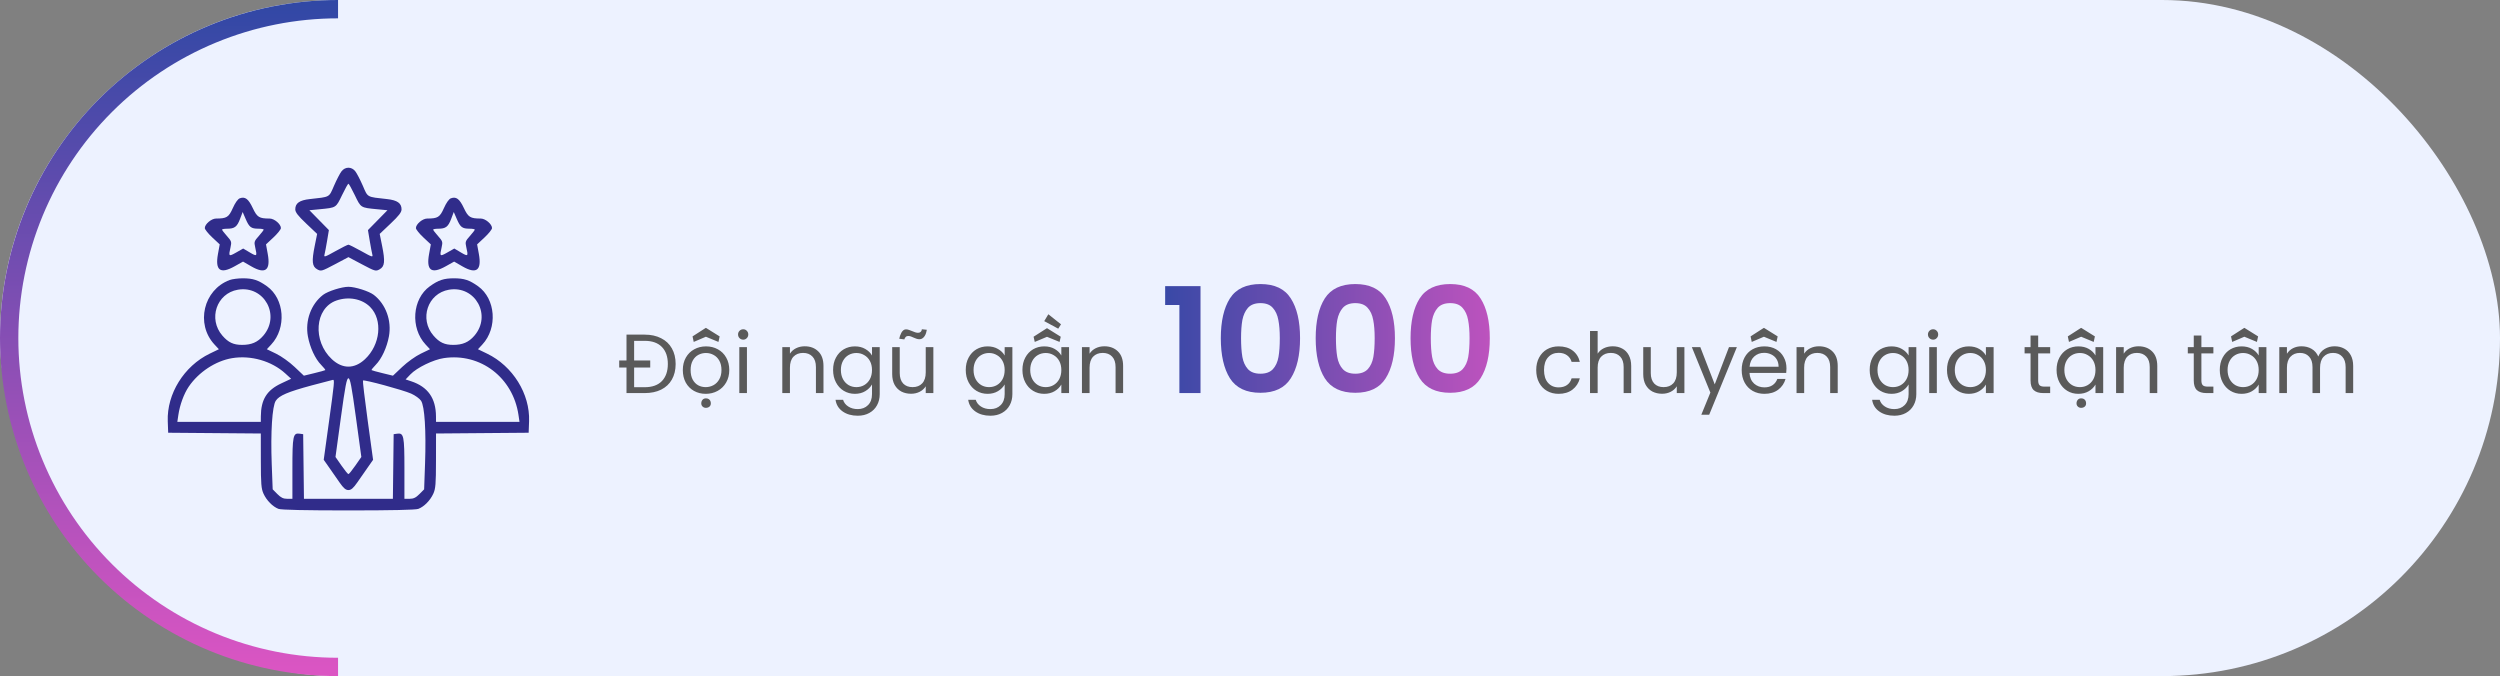 <svg width="477" height="129" viewBox="0 0 477 129" fill="none" xmlns="http://www.w3.org/2000/svg">
<rect x="0" y="0" width="477" height="129" fill="#808080" stroke="none"/>
<rect width="477" height="129" rx="64.5" fill="#EDF2FF"/>
<path d="M64.5 -2.81938e-06C56.03 -2.44914e-06 47.642 1.668 39.817 4.91C31.991 8.151 24.881 12.902 18.892 18.892C12.902 24.881 8.151 31.991 4.91 39.817C1.668 47.642 -3.55988e-06 56.03 -2.81938e-06 64.5C-2.07889e-06 72.97 1.668 81.358 4.91 89.183C8.151 97.009 12.902 104.119 18.892 110.108C24.881 116.098 31.991 120.849 39.817 124.09C47.642 127.332 56.03 129 64.5 129L64.5 125.501C56.489 125.501 48.557 123.923 41.156 120.858C33.755 117.792 27.03 113.299 21.366 107.634C15.701 101.97 11.208 95.245 8.142 87.844C5.077 80.443 3.499 72.511 3.499 64.5C3.499 56.489 5.077 48.557 8.142 41.156C11.208 33.755 15.701 27.03 21.366 21.366C27.03 15.701 33.755 11.208 41.156 8.142C48.557 5.077 56.489 3.499 64.5 3.499L64.5 -2.81938e-06Z" fill="url(#paint0_linear_2922_1616)"/>
<path d="M123.008 63.848C124.213 63.848 125.259 64.077 126.144 64.536C127.04 64.984 127.723 65.629 128.192 66.472C128.672 67.315 128.912 68.307 128.912 69.448C128.912 70.589 128.672 71.581 128.192 72.424C127.723 73.256 127.04 73.896 126.144 74.344C125.259 74.781 124.213 75 123.008 75H119.536V70.12H118.144V68.776H119.536V63.848H123.008ZM123.008 73.88C124.437 73.88 125.531 73.491 126.288 72.712C127.045 71.923 127.424 70.835 127.424 69.448C127.424 68.061 127.045 66.979 126.288 66.2C125.531 65.421 124.437 65.032 123.008 65.032H120.992V68.776H124.064V70.12H120.992V73.88H123.008ZM134.65 75.144C133.828 75.144 133.082 74.957 132.41 74.584C131.748 74.211 131.226 73.683 130.842 73C130.468 72.307 130.282 71.507 130.282 70.6C130.282 69.704 130.474 68.915 130.858 68.232C131.252 67.539 131.786 67.011 132.458 66.648C133.13 66.275 133.882 66.088 134.714 66.088C135.546 66.088 136.298 66.275 136.97 66.648C137.642 67.011 138.17 67.533 138.554 68.216C138.948 68.899 139.146 69.693 139.146 70.6C139.146 71.507 138.943 72.307 138.538 73C138.143 73.683 137.604 74.211 136.922 74.584C136.239 74.957 135.482 75.144 134.65 75.144ZM134.65 73.864C135.172 73.864 135.663 73.741 136.122 73.496C136.58 73.251 136.948 72.883 137.226 72.392C137.514 71.901 137.658 71.304 137.658 70.6C137.658 69.896 137.519 69.299 137.242 68.808C136.964 68.317 136.602 67.955 136.154 67.72C135.706 67.475 135.22 67.352 134.698 67.352C134.164 67.352 133.674 67.475 133.226 67.72C132.788 67.955 132.436 68.317 132.17 68.808C131.903 69.299 131.77 69.896 131.77 70.6C131.77 71.315 131.898 71.917 132.154 72.408C132.42 72.899 132.772 73.267 133.21 73.512C133.647 73.747 134.127 73.864 134.65 73.864ZM133.802 76.968C133.802 76.701 133.882 76.472 134.042 76.28C134.202 76.099 134.415 76.008 134.682 76.008C134.97 76.008 135.199 76.093 135.37 76.264C135.54 76.435 135.626 76.669 135.626 76.968C135.626 77.235 135.535 77.443 135.354 77.592C135.172 77.741 134.948 77.816 134.682 77.816C134.436 77.816 134.228 77.736 134.058 77.576C133.887 77.416 133.802 77.213 133.802 76.968ZM132.362 65.24L132.138 64.184L134.65 62.568H134.714L137.306 64.184L137.082 65.24L134.682 64.248L132.362 65.24ZM141.812 64.808C141.535 64.808 141.3 64.712 141.108 64.52C140.916 64.328 140.82 64.093 140.82 63.816C140.82 63.539 140.916 63.304 141.108 63.112C141.3 62.92 141.535 62.824 141.812 62.824C142.079 62.824 142.303 62.92 142.484 63.112C142.676 63.304 142.772 63.539 142.772 63.816C142.772 64.093 142.676 64.328 142.484 64.52C142.303 64.712 142.079 64.808 141.812 64.808ZM142.516 66.232V75H141.06V66.232H142.516ZM153.535 66.072C154.602 66.072 155.466 66.397 156.127 67.048C156.789 67.688 157.119 68.616 157.119 69.832V75H155.679V70.04C155.679 69.165 155.461 68.499 155.023 68.04C154.586 67.571 153.989 67.336 153.231 67.336C152.463 67.336 151.85 67.576 151.391 68.056C150.943 68.536 150.719 69.235 150.719 70.152V75H149.263V66.232H150.719V67.48C151.007 67.032 151.397 66.685 151.887 66.44C152.389 66.195 152.938 66.072 153.535 66.072ZM163.114 66.088C163.871 66.088 164.532 66.253 165.098 66.584C165.674 66.915 166.1 67.331 166.378 67.832V66.232H167.85V75.192C167.85 75.992 167.679 76.701 167.338 77.32C166.996 77.949 166.506 78.44 165.866 78.792C165.236 79.144 164.5 79.32 163.658 79.32C162.506 79.32 161.546 79.048 160.778 78.504C160.01 77.96 159.556 77.219 159.418 76.28H160.858C161.018 76.813 161.348 77.24 161.85 77.56C162.351 77.891 162.954 78.056 163.658 78.056C164.458 78.056 165.108 77.805 165.61 77.304C166.122 76.803 166.378 76.099 166.378 75.192V73.352C166.09 73.864 165.663 74.291 165.098 74.632C164.532 74.973 163.871 75.144 163.114 75.144C162.335 75.144 161.626 74.952 160.986 74.568C160.356 74.184 159.86 73.645 159.498 72.952C159.135 72.259 158.954 71.469 158.954 70.584C158.954 69.688 159.135 68.904 159.498 68.232C159.86 67.549 160.356 67.021 160.986 66.648C161.626 66.275 162.335 66.088 163.114 66.088ZM166.378 70.6C166.378 69.939 166.244 69.363 165.978 68.872C165.711 68.381 165.348 68.008 164.89 67.752C164.442 67.485 163.946 67.352 163.402 67.352C162.858 67.352 162.362 67.48 161.914 67.736C161.466 67.992 161.108 68.365 160.842 68.856C160.575 69.347 160.442 69.923 160.442 70.584C160.442 71.256 160.575 71.843 160.842 72.344C161.108 72.835 161.466 73.213 161.914 73.48C162.362 73.736 162.858 73.864 163.402 73.864C163.946 73.864 164.442 73.736 164.89 73.48C165.348 73.213 165.711 72.835 165.978 72.344C166.244 71.843 166.378 71.261 166.378 70.6ZM178.086 66.232V75H176.63V73.704C176.353 74.152 175.963 74.504 175.462 74.76C174.971 75.005 174.427 75.128 173.83 75.128C173.147 75.128 172.534 74.989 171.99 74.712C171.446 74.424 171.014 73.997 170.694 73.432C170.385 72.867 170.23 72.179 170.23 71.368V66.232H171.67V71.176C171.67 72.04 171.889 72.707 172.326 73.176C172.763 73.635 173.361 73.864 174.118 73.864C174.897 73.864 175.51 73.624 175.958 73.144C176.406 72.664 176.63 71.965 176.63 71.048V66.232H178.086ZM171.574 64.632C171.606 64.472 171.654 64.291 171.718 64.088C171.793 63.875 171.878 63.677 171.974 63.496C172.081 63.304 172.203 63.149 172.342 63.032C172.491 62.904 172.662 62.84 172.854 62.84C173.057 62.84 173.254 62.877 173.446 62.952C173.649 63.016 173.846 63.091 174.038 63.176C174.23 63.251 174.422 63.325 174.614 63.4C174.806 63.464 174.987 63.496 175.158 63.496C175.371 63.496 175.542 63.437 175.67 63.32C175.798 63.203 175.873 63.037 175.894 62.824L176.838 62.92C176.806 63.112 176.758 63.315 176.694 63.528C176.63 63.741 176.539 63.939 176.422 64.12C176.315 64.291 176.177 64.435 176.006 64.552C175.846 64.669 175.654 64.728 175.43 64.728C175.238 64.728 175.051 64.696 174.87 64.632C174.699 64.568 174.523 64.499 174.342 64.424C174.171 64.339 173.995 64.264 173.814 64.2C173.643 64.136 173.462 64.104 173.27 64.104C173.078 64.104 172.918 64.173 172.79 64.312C172.673 64.44 172.593 64.589 172.55 64.76L171.574 64.632ZM188.426 66.088C189.183 66.088 189.845 66.253 190.41 66.584C190.986 66.915 191.413 67.331 191.69 67.832V66.232H193.162V75.192C193.162 75.992 192.991 76.701 192.65 77.32C192.309 77.949 191.818 78.44 191.178 78.792C190.549 79.144 189.813 79.32 188.97 79.32C187.818 79.32 186.858 79.048 186.09 78.504C185.322 77.96 184.869 77.219 184.73 76.28H186.17C186.33 76.813 186.661 77.24 187.162 77.56C187.663 77.891 188.266 78.056 188.97 78.056C189.77 78.056 190.421 77.805 190.922 77.304C191.434 76.803 191.69 76.099 191.69 75.192V73.352C191.402 73.864 190.975 74.291 190.41 74.632C189.845 74.973 189.183 75.144 188.426 75.144C187.647 75.144 186.938 74.952 186.298 74.568C185.669 74.184 185.173 73.645 184.81 72.952C184.447 72.259 184.266 71.469 184.266 70.584C184.266 69.688 184.447 68.904 184.81 68.232C185.173 67.549 185.669 67.021 186.298 66.648C186.938 66.275 187.647 66.088 188.426 66.088ZM191.69 70.6C191.69 69.939 191.557 69.363 191.29 68.872C191.023 68.381 190.661 68.008 190.202 67.752C189.754 67.485 189.258 67.352 188.714 67.352C188.17 67.352 187.674 67.48 187.226 67.736C186.778 67.992 186.421 68.365 186.154 68.856C185.887 69.347 185.754 69.923 185.754 70.584C185.754 71.256 185.887 71.843 186.154 72.344C186.421 72.835 186.778 73.213 187.226 73.48C187.674 73.736 188.17 73.864 188.714 73.864C189.258 73.864 189.754 73.736 190.202 73.48C190.661 73.213 191.023 72.835 191.29 72.344C191.557 71.843 191.69 71.261 191.69 70.6ZM195.079 70.584C195.079 69.688 195.26 68.904 195.623 68.232C195.985 67.549 196.481 67.021 197.111 66.648C197.751 66.275 198.46 66.088 199.239 66.088C200.007 66.088 200.673 66.253 201.239 66.584C201.804 66.915 202.225 67.331 202.503 67.832V66.232H203.975V75H202.503V73.368C202.215 73.88 201.783 74.307 201.207 74.648C200.641 74.979 199.98 75.144 199.223 75.144C198.444 75.144 197.74 74.952 197.111 74.568C196.481 74.184 195.985 73.645 195.623 72.952C195.26 72.259 195.079 71.469 195.079 70.584ZM202.503 70.6C202.503 69.939 202.369 69.363 202.103 68.872C201.836 68.381 201.473 68.008 201.015 67.752C200.567 67.485 200.071 67.352 199.527 67.352C198.983 67.352 198.487 67.48 198.039 67.736C197.591 67.992 197.233 68.365 196.967 68.856C196.7 69.347 196.567 69.923 196.567 70.584C196.567 71.256 196.7 71.843 196.967 72.344C197.233 72.835 197.591 73.213 198.039 73.48C198.487 73.736 198.983 73.864 199.527 73.864C200.071 73.864 200.567 73.736 201.015 73.48C201.473 73.213 201.836 72.835 202.103 72.344C202.369 71.843 202.503 71.261 202.503 70.6ZM199.239 61.272L200.023 59.96L202.439 61.88L201.911 62.712L199.239 61.272ZM197.431 65.24L197.207 64.248L199.735 62.632H199.799L202.391 64.248L202.167 65.24L199.767 64.264L197.431 65.24ZM210.707 66.072C211.774 66.072 212.638 66.397 213.299 67.048C213.96 67.688 214.291 68.616 214.291 69.832V75H212.851V70.04C212.851 69.165 212.632 68.499 212.195 68.04C211.758 67.571 211.16 67.336 210.403 67.336C209.635 67.336 209.022 67.576 208.563 68.056C208.115 68.536 207.891 69.235 207.891 70.152V75H206.435V66.232H207.891V67.48C208.179 67.032 208.568 66.685 209.059 66.44C209.56 66.195 210.11 66.072 210.707 66.072ZM293.112 70.6C293.112 69.693 293.293 68.904 293.656 68.232C294.018 67.549 294.52 67.021 295.16 66.648C295.81 66.275 296.552 66.088 297.384 66.088C298.461 66.088 299.346 66.349 300.04 66.872C300.744 67.395 301.208 68.12 301.432 69.048H299.864C299.714 68.515 299.421 68.093 298.984 67.784C298.557 67.475 298.024 67.32 297.384 67.32C296.552 67.32 295.88 67.608 295.368 68.184C294.856 68.749 294.6 69.555 294.6 70.6C294.6 71.656 294.856 72.472 295.368 73.048C295.88 73.624 296.552 73.912 297.384 73.912C298.024 73.912 298.557 73.763 298.984 73.464C299.41 73.165 299.704 72.739 299.864 72.184H301.432C301.197 73.08 300.728 73.8 300.024 74.344C299.32 74.877 298.44 75.144 297.384 75.144C296.552 75.144 295.81 74.957 295.16 74.584C294.52 74.211 294.018 73.683 293.656 73C293.293 72.317 293.112 71.517 293.112 70.6ZM307.727 66.072C308.388 66.072 308.985 66.216 309.519 66.504C310.052 66.781 310.468 67.203 310.767 67.768C311.076 68.333 311.231 69.021 311.231 69.832V75H309.791V70.04C309.791 69.165 309.572 68.499 309.135 68.04C308.697 67.571 308.1 67.336 307.343 67.336C306.575 67.336 305.961 67.576 305.503 68.056C305.055 68.536 304.831 69.235 304.831 70.152V75H303.375V63.16H304.831V67.48C305.119 67.032 305.513 66.685 306.015 66.44C306.527 66.195 307.097 66.072 307.727 66.072ZM321.385 66.232V75H319.929V73.704C319.652 74.152 319.262 74.504 318.761 74.76C318.27 75.005 317.726 75.128 317.129 75.128C316.446 75.128 315.833 74.989 315.289 74.712C314.745 74.424 314.313 73.997 313.993 73.432C313.684 72.867 313.529 72.179 313.529 71.368V66.232H314.969V71.176C314.969 72.04 315.188 72.707 315.625 73.176C316.062 73.635 316.66 73.864 317.417 73.864C318.196 73.864 318.809 73.624 319.257 73.144C319.705 72.664 319.929 71.965 319.929 71.048V66.232H321.385ZM331.395 66.232L326.115 79.128H324.611L326.339 74.904L322.803 66.232H324.419L327.171 73.336L329.891 66.232H331.395ZM340.859 70.28C340.859 70.557 340.843 70.851 340.811 71.16H333.803C333.856 72.024 334.15 72.701 334.683 73.192C335.227 73.672 335.883 73.912 336.651 73.912C337.28 73.912 337.803 73.768 338.219 73.48C338.646 73.181 338.944 72.787 339.115 72.296H340.683C340.448 73.139 339.979 73.827 339.275 74.36C338.571 74.883 337.696 75.144 336.651 75.144C335.819 75.144 335.072 74.957 334.411 74.584C333.76 74.211 333.248 73.683 332.875 73C332.502 72.307 332.315 71.507 332.315 70.6C332.315 69.693 332.496 68.899 332.859 68.216C333.222 67.533 333.728 67.011 334.379 66.648C335.04 66.275 335.798 66.088 336.651 66.088C337.483 66.088 338.219 66.269 338.859 66.632C339.499 66.995 339.99 67.496 340.331 68.136C340.683 68.765 340.859 69.48 340.859 70.28ZM339.355 69.976C339.355 69.421 339.232 68.947 338.987 68.552C338.742 68.147 338.406 67.843 337.979 67.64C337.563 67.427 337.099 67.32 336.587 67.32C335.851 67.32 335.222 67.555 334.699 68.024C334.187 68.493 333.894 69.144 333.819 69.976H339.355ZM334.235 65.24L334.011 64.184L336.523 62.568H336.587L339.179 64.184L338.955 65.24L336.555 64.248L334.235 65.24ZM347.053 66.072C348.119 66.072 348.983 66.397 349.645 67.048C350.306 67.688 350.637 68.616 350.637 69.832V75H349.197V70.04C349.197 69.165 348.978 68.499 348.541 68.04C348.103 67.571 347.506 67.336 346.749 67.336C345.981 67.336 345.367 67.576 344.909 68.056C344.461 68.536 344.237 69.235 344.237 70.152V75H342.781V66.232H344.237V67.48C344.525 67.032 344.914 66.685 345.405 66.44C345.906 66.195 346.455 66.072 347.053 66.072ZM360.897 66.088C361.654 66.088 362.315 66.253 362.881 66.584C363.457 66.915 363.883 67.331 364.161 67.832V66.232H365.633V75.192C365.633 75.992 365.462 76.701 365.121 77.32C364.779 77.949 364.289 78.44 363.649 78.792C363.019 79.144 362.283 79.32 361.441 79.32C360.289 79.32 359.329 79.048 358.561 78.504C357.793 77.96 357.339 77.219 357.201 76.28H358.641C358.801 76.813 359.131 77.24 359.633 77.56C360.134 77.891 360.737 78.056 361.441 78.056C362.241 78.056 362.891 77.805 363.393 77.304C363.905 76.803 364.161 76.099 364.161 75.192V73.352C363.873 73.864 363.446 74.291 362.881 74.632C362.315 74.973 361.654 75.144 360.897 75.144C360.118 75.144 359.409 74.952 358.769 74.568C358.139 74.184 357.643 73.645 357.281 72.952C356.918 72.259 356.737 71.469 356.737 70.584C356.737 69.688 356.918 68.904 357.281 68.232C357.643 67.549 358.139 67.021 358.769 66.648C359.409 66.275 360.118 66.088 360.897 66.088ZM364.161 70.6C364.161 69.939 364.027 69.363 363.761 68.872C363.494 68.381 363.131 68.008 362.673 67.752C362.225 67.485 361.729 67.352 361.185 67.352C360.641 67.352 360.145 67.48 359.697 67.736C359.249 67.992 358.891 68.365 358.625 68.856C358.358 69.347 358.225 69.923 358.225 70.584C358.225 71.256 358.358 71.843 358.625 72.344C358.891 72.835 359.249 73.213 359.697 73.48C360.145 73.736 360.641 73.864 361.185 73.864C361.729 73.864 362.225 73.736 362.673 73.48C363.131 73.213 363.494 72.835 363.761 72.344C364.027 71.843 364.161 71.261 364.161 70.6ZM368.845 64.808C368.568 64.808 368.333 64.712 368.141 64.52C367.949 64.328 367.853 64.093 367.853 63.816C367.853 63.539 367.949 63.304 368.141 63.112C368.333 62.92 368.568 62.824 368.845 62.824C369.112 62.824 369.336 62.92 369.517 63.112C369.709 63.304 369.805 63.539 369.805 63.816C369.805 64.093 369.709 64.328 369.517 64.52C369.336 64.712 369.112 64.808 368.845 64.808ZM369.549 66.232V75H368.093V66.232H369.549ZM371.487 70.584C371.487 69.688 371.668 68.904 372.031 68.232C372.393 67.549 372.889 67.021 373.519 66.648C374.159 66.275 374.868 66.088 375.647 66.088C376.415 66.088 377.081 66.253 377.647 66.584C378.212 66.915 378.633 67.331 378.911 67.832V66.232H380.383V75H378.911V73.368C378.623 73.88 378.191 74.307 377.615 74.648C377.049 74.979 376.388 75.144 375.631 75.144C374.852 75.144 374.148 74.952 373.519 74.568C372.889 74.184 372.393 73.645 372.031 72.952C371.668 72.259 371.487 71.469 371.487 70.584ZM378.911 70.6C378.911 69.939 378.777 69.363 378.511 68.872C378.244 68.381 377.881 68.008 377.423 67.752C376.975 67.485 376.479 67.352 375.935 67.352C375.391 67.352 374.895 67.48 374.447 67.736C373.999 67.992 373.641 68.365 373.375 68.856C373.108 69.347 372.975 69.923 372.975 70.584C372.975 71.256 373.108 71.843 373.375 72.344C373.641 72.835 373.999 73.213 374.447 73.48C374.895 73.736 375.391 73.864 375.935 73.864C376.479 73.864 376.975 73.736 377.423 73.48C377.881 73.213 378.244 72.835 378.511 72.344C378.777 71.843 378.911 71.261 378.911 70.6ZM388.885 67.432V72.6C388.885 73.027 388.976 73.331 389.157 73.512C389.338 73.683 389.653 73.768 390.101 73.768H391.173V75H389.861C389.05 75 388.442 74.813 388.037 74.44C387.632 74.067 387.429 73.453 387.429 72.6V67.432H386.293V66.232H387.429V64.024H388.885V66.232H391.173V67.432H388.885ZM392.393 70.584C392.393 69.688 392.574 68.904 392.937 68.232C393.3 67.549 393.796 67.021 394.425 66.648C395.065 66.275 395.774 66.088 396.553 66.088C397.321 66.088 397.988 66.253 398.553 66.584C399.118 66.915 399.54 67.331 399.817 67.832V66.232H401.289V75H399.817V73.368C399.529 73.88 399.097 74.307 398.521 74.648C397.956 74.979 397.294 75.144 396.537 75.144C395.758 75.144 395.054 74.952 394.425 74.568C393.796 74.184 393.3 73.645 392.937 72.952C392.574 72.259 392.393 71.469 392.393 70.584ZM399.817 70.6C399.817 69.939 399.684 69.363 399.417 68.872C399.15 68.381 398.788 68.008 398.329 67.752C397.881 67.485 397.385 67.352 396.841 67.352C396.297 67.352 395.801 67.48 395.353 67.736C394.905 67.992 394.548 68.365 394.281 68.856C394.014 69.347 393.881 69.923 393.881 70.584C393.881 71.256 394.014 71.843 394.281 72.344C394.548 72.835 394.905 73.213 395.353 73.48C395.801 73.736 396.297 73.864 396.841 73.864C397.385 73.864 397.881 73.736 398.329 73.48C398.788 73.213 399.15 72.835 399.417 72.344C399.684 71.843 399.817 71.261 399.817 70.6ZM396.201 76.968C396.201 76.701 396.281 76.472 396.441 76.28C396.601 76.099 396.814 76.008 397.081 76.008C397.369 76.008 397.598 76.093 397.769 76.264C397.94 76.435 398.025 76.669 398.025 76.968C398.025 77.235 397.934 77.443 397.753 77.592C397.572 77.741 397.348 77.816 397.081 77.816C396.836 77.816 396.628 77.736 396.457 77.576C396.286 77.416 396.201 77.213 396.201 76.968ZM394.761 65.24L394.537 64.184L397.049 62.568H397.113L399.705 64.184L399.481 65.24L397.081 64.248L394.761 65.24ZM408.022 66.072C409.088 66.072 409.952 66.397 410.614 67.048C411.275 67.688 411.606 68.616 411.606 69.832V75H410.166V70.04C410.166 69.165 409.947 68.499 409.51 68.04C409.072 67.571 408.475 67.336 407.718 67.336C406.95 67.336 406.336 67.576 405.878 68.056C405.43 68.536 405.206 69.235 405.206 70.152V75H403.75V66.232H405.206V67.48C405.494 67.032 405.883 66.685 406.374 66.44C406.875 66.195 407.424 66.072 408.022 66.072ZM420.026 67.432V72.6C420.026 73.027 420.116 73.331 420.298 73.512C420.479 73.683 420.794 73.768 421.242 73.768H422.314V75H421.002C420.191 75 419.583 74.813 419.178 74.44C418.772 74.067 418.57 73.453 418.57 72.6V67.432H417.434V66.232H418.57V64.024H420.026V66.232H422.314V67.432H420.026ZM423.534 70.584C423.534 69.688 423.715 68.904 424.078 68.232C424.44 67.549 424.936 67.021 425.566 66.648C426.206 66.275 426.915 66.088 427.694 66.088C428.462 66.088 429.128 66.253 429.694 66.584C430.259 66.915 430.68 67.331 430.958 67.832V66.232H432.43V75H430.958V73.368C430.67 73.88 430.238 74.307 429.662 74.648C429.096 74.979 428.435 75.144 427.678 75.144C426.899 75.144 426.195 74.952 425.566 74.568C424.936 74.184 424.44 73.645 424.078 72.952C423.715 72.259 423.534 71.469 423.534 70.584ZM430.958 70.6C430.958 69.939 430.824 69.363 430.558 68.872C430.291 68.381 429.928 68.008 429.47 67.752C429.022 67.485 428.526 67.352 427.982 67.352C427.438 67.352 426.942 67.48 426.494 67.736C426.046 67.992 425.688 68.365 425.422 68.856C425.155 69.347 425.022 69.923 425.022 70.584C425.022 71.256 425.155 71.843 425.422 72.344C425.688 72.835 426.046 73.213 426.494 73.48C426.942 73.736 427.438 73.864 427.982 73.864C428.526 73.864 429.022 73.736 429.47 73.48C429.928 73.213 430.291 72.835 430.558 72.344C430.824 71.843 430.958 71.261 430.958 70.6ZM425.902 65.24L425.678 64.184L428.19 62.568H428.254L430.846 64.184L430.622 65.24L428.222 64.248L425.902 65.24ZM445.434 66.072C446.117 66.072 446.725 66.216 447.258 66.504C447.792 66.781 448.213 67.203 448.522 67.768C448.832 68.333 448.986 69.021 448.986 69.832V75H447.546V70.04C447.546 69.165 447.328 68.499 446.89 68.04C446.464 67.571 445.882 67.336 445.146 67.336C444.389 67.336 443.786 67.581 443.338 68.072C442.89 68.552 442.666 69.251 442.666 70.168V75H441.226V70.04C441.226 69.165 441.008 68.499 440.57 68.04C440.144 67.571 439.562 67.336 438.826 67.336C438.069 67.336 437.466 67.581 437.018 68.072C436.57 68.552 436.346 69.251 436.346 70.168V75H434.89V66.232H436.346V67.496C436.634 67.037 437.018 66.685 437.498 66.44C437.989 66.195 438.528 66.072 439.114 66.072C439.85 66.072 440.501 66.237 441.066 66.568C441.632 66.899 442.053 67.384 442.33 68.024C442.576 67.405 442.981 66.925 443.546 66.584C444.112 66.243 444.741 66.072 445.434 66.072Z" fill="#5A5A5A"/>
<path d="M222.311 58.2V54.588H229.059V75H225.027V58.2H222.311ZM232.931 64.528C232.931 61.299 233.51 58.769 234.667 56.94C235.843 55.111 237.785 54.196 240.491 54.196C243.198 54.196 245.13 55.111 246.287 56.94C247.463 58.769 248.051 61.299 248.051 64.528C248.051 67.776 247.463 70.324 246.287 72.172C245.13 74.02 243.198 74.944 240.491 74.944C237.785 74.944 235.843 74.02 234.667 72.172C233.51 70.324 232.931 67.776 232.931 64.528ZM244.187 64.528C244.187 63.147 244.094 61.989 243.907 61.056C243.739 60.104 243.385 59.329 242.843 58.732C242.321 58.135 241.537 57.836 240.491 57.836C239.446 57.836 238.653 58.135 238.111 58.732C237.589 59.329 237.234 60.104 237.047 61.056C236.879 61.989 236.795 63.147 236.795 64.528C236.795 65.947 236.879 67.141 237.047 68.112C237.215 69.064 237.57 69.839 238.111 70.436C238.653 71.015 239.446 71.304 240.491 71.304C241.537 71.304 242.33 71.015 242.871 70.436C243.413 69.839 243.767 69.064 243.935 68.112C244.103 67.141 244.187 65.947 244.187 64.528ZM251.033 64.528C251.033 61.299 251.611 58.769 252.769 56.94C253.945 55.111 255.886 54.196 258.593 54.196C261.299 54.196 263.231 55.111 264.389 56.94C265.565 58.769 266.153 61.299 266.153 64.528C266.153 67.776 265.565 70.324 264.389 72.172C263.231 74.02 261.299 74.944 258.593 74.944C255.886 74.944 253.945 74.02 252.769 72.172C251.611 70.324 251.033 67.776 251.033 64.528ZM262.289 64.528C262.289 63.147 262.195 61.989 262.009 61.056C261.841 60.104 261.486 59.329 260.945 58.732C260.422 58.135 259.638 57.836 258.593 57.836C257.547 57.836 256.754 58.135 256.213 58.732C255.69 59.329 255.335 60.104 255.149 61.056C254.981 61.989 254.897 63.147 254.897 64.528C254.897 65.947 254.981 67.141 255.149 68.112C255.317 69.064 255.671 69.839 256.213 70.436C256.754 71.015 257.547 71.304 258.593 71.304C259.638 71.304 260.431 71.015 260.973 70.436C261.514 69.839 261.869 69.064 262.037 68.112C262.205 67.141 262.289 65.947 262.289 64.528ZM269.134 64.528C269.134 61.299 269.713 58.769 270.87 56.94C272.046 55.111 273.988 54.196 276.694 54.196C279.401 54.196 281.333 55.111 282.49 56.94C283.666 58.769 284.254 61.299 284.254 64.528C284.254 67.776 283.666 70.324 282.49 72.172C281.333 74.02 279.401 74.944 276.694 74.944C273.988 74.944 272.046 74.02 270.87 72.172C269.713 70.324 269.134 67.776 269.134 64.528ZM280.39 64.528C280.39 63.147 280.297 61.989 280.11 61.056C279.942 60.104 279.588 59.329 279.046 58.732C278.524 58.135 277.74 57.836 276.694 57.836C275.649 57.836 274.856 58.135 274.314 58.732C273.792 59.329 273.437 60.104 273.25 61.056C273.082 61.989 272.998 63.147 272.998 64.528C272.998 65.947 273.082 67.141 273.25 68.112C273.418 69.064 273.773 69.839 274.314 70.436C274.856 71.015 275.649 71.304 276.694 71.304C277.74 71.304 278.533 71.015 279.074 70.436C279.616 69.839 279.97 69.064 280.138 68.112C280.306 67.141 280.39 65.947 280.39 64.528Z" fill="url(#paint1_linear_2922_1616)"/>
<path fill-rule="evenodd" clip-rule="evenodd" d="M65.162 32.687C64.869 33.064 64.227 34.298 63.736 35.428C62.74 37.718 63.046 37.549 59.108 37.984C57.142 38.201 56.339 38.769 56.339 39.942C56.339 40.501 56.84 41.153 58.424 42.654L60.509 44.63L60.051 46.902C59.448 49.893 59.548 50.843 60.527 51.388C61.263 51.797 61.383 51.763 63.884 50.437L66.478 49.061L69.072 50.437C71.572 51.763 71.693 51.797 72.428 51.388C73.407 50.843 73.508 49.893 72.905 46.902L72.446 44.63L74.531 42.654C76.115 41.153 76.616 40.501 76.616 39.942C76.616 38.769 75.813 38.201 73.848 37.984C69.91 37.549 70.215 37.718 69.22 35.428C68.728 34.298 68.087 33.064 67.793 32.687C67.081 31.771 65.875 31.771 65.162 32.687ZM65.254 37.248C64.086 39.669 64.171 39.615 61.042 39.918L59.032 40.113L60.891 42.007L62.751 43.902L62.415 45.918C62.23 47.026 62.007 48.213 61.918 48.556C61.77 49.125 61.945 49.072 63.984 47.932C65.209 47.247 66.331 46.686 66.478 46.686C66.624 46.686 67.747 47.247 68.972 47.932C71.011 49.072 71.186 49.125 71.038 48.556C70.949 48.213 70.725 47.026 70.541 45.918L70.205 43.902L72.064 42.007L73.924 40.113L71.913 39.918C68.784 39.615 68.87 39.669 67.702 37.248C67.119 36.039 66.568 35.05 66.478 35.05C66.387 35.05 65.837 36.039 65.254 37.248ZM45.744 37.839C45.38 37.976 44.868 38.7 44.418 39.712C43.647 41.451 43.248 41.699 41.222 41.699C40.339 41.699 39.076 42.768 39.076 43.514C39.076 43.765 39.716 44.568 40.499 45.299L41.922 46.629L41.587 48.462C41.016 51.598 42.023 52.347 44.755 50.816L46.372 49.911L47.942 50.819C50.623 52.37 51.659 51.595 51.088 48.462L50.754 46.629L52.176 45.299C52.959 44.568 53.599 43.765 53.599 43.514C53.599 42.768 52.336 41.699 51.453 41.699C49.449 41.699 49.053 41.453 48.223 39.69C47.399 37.939 46.755 37.458 45.744 37.839ZM86.025 37.839C85.66 37.976 85.148 38.7 84.699 39.712C83.927 41.451 83.528 41.699 81.502 41.699C80.62 41.699 79.356 42.768 79.356 43.514C79.356 43.765 79.997 44.568 80.779 45.299L82.202 46.629L81.868 48.462C81.296 51.598 82.304 52.347 85.036 50.816L86.652 49.911L88.222 50.819C90.904 52.37 91.939 51.595 91.368 48.462L91.034 46.629L92.457 45.299C93.239 44.568 93.879 43.765 93.879 43.514C93.879 42.768 92.616 41.699 91.734 41.699C89.729 41.699 89.333 41.453 88.503 39.69C87.68 37.939 87.035 37.458 86.025 37.839ZM45.797 41.781C45.231 43.277 44.753 43.639 43.342 43.639C42.804 43.639 42.364 43.717 42.364 43.813C42.364 43.909 42.786 44.458 43.3 45.034C44.164 46.001 44.217 46.163 43.992 47.146C43.579 48.946 43.63 48.994 45.067 48.177L46.399 47.42L47.67 48.173C49.038 48.984 49.093 48.929 48.684 47.146C48.458 46.163 48.511 46.001 49.375 45.034C49.89 44.458 50.311 43.909 50.311 43.813C50.311 43.717 49.849 43.636 49.283 43.634C47.91 43.629 47.554 43.355 46.875 41.783L46.299 40.452L45.797 41.781ZM86.077 41.781C85.512 43.277 85.034 43.639 83.622 43.639C83.085 43.639 82.645 43.717 82.645 43.813C82.645 43.909 83.066 44.458 83.581 45.034C84.444 46.001 84.498 46.163 84.272 47.146C83.859 48.946 83.91 48.994 85.347 48.177L86.68 47.42L87.95 48.173C89.319 48.984 89.373 48.929 88.964 47.146C88.738 46.163 88.791 46.001 89.655 45.034C90.17 44.458 90.591 43.909 90.591 43.813C90.591 43.717 90.129 43.636 89.564 43.634C88.191 43.629 87.835 43.355 87.155 41.783L86.58 40.452L86.077 41.781ZM43.821 53.426C38.814 55.293 37.279 61.814 40.924 65.734L41.761 66.633L40.022 67.473C35.118 69.839 31.816 75.154 32.008 80.371L32.089 82.566L40.926 82.639L49.763 82.712L49.769 87.903C49.774 92.364 49.846 93.25 50.282 94.203C50.873 95.493 52.041 96.675 53.137 97.094C53.642 97.287 58.263 97.389 66.478 97.389C74.692 97.389 79.314 97.287 79.818 97.094C80.915 96.675 82.083 95.493 82.673 94.203C83.109 93.25 83.181 92.364 83.187 87.903L83.193 82.712L92.03 82.639L100.867 82.566L100.948 80.371C101.14 75.154 97.838 69.839 92.934 67.473L91.195 66.633L92.031 65.734C94.98 62.563 94.576 57.02 91.223 54.621C89.566 53.436 88.551 53.101 86.618 53.101C84.685 53.101 83.67 53.436 82.013 54.621C78.659 57.02 78.256 62.563 81.204 65.734L82.041 66.633L80.278 67.484C79.285 67.963 77.741 69.067 76.745 70.009L74.975 71.682L72.987 71.198C71.894 70.931 70.951 70.672 70.892 70.62C70.832 70.569 71.187 70.119 71.68 69.62C72.811 68.475 73.817 66.309 74.209 64.175C74.76 61.178 73.612 58.03 71.323 56.265C70.416 55.565 67.766 54.721 66.478 54.721C65.189 54.721 62.539 55.565 61.633 56.265C59.344 58.03 58.195 61.178 58.747 64.175C59.139 66.309 60.145 68.475 61.276 69.62C61.768 70.119 62.123 70.569 62.064 70.62C62.005 70.672 61.062 70.931 59.968 71.198L57.98 71.682L56.211 70.009C55.215 69.067 53.671 67.963 52.678 67.484L50.914 66.633L51.751 65.734C54.699 62.563 54.296 57.02 50.943 54.621C49.285 53.436 48.271 53.101 46.338 53.101C45.433 53.101 44.301 53.247 43.821 53.426ZM45.375 55.278C41.314 55.976 39.675 60.863 42.434 64.041C43.566 65.345 44.546 65.804 46.196 65.804C47.983 65.804 49.146 65.302 50.218 64.068C53.59 60.184 50.41 54.412 45.375 55.278ZM85.655 55.278C81.595 55.976 79.955 60.863 82.714 64.041C83.847 65.345 84.826 65.804 86.476 65.804C88.264 65.804 89.426 65.302 90.498 64.068C93.871 60.184 90.69 54.412 85.655 55.278ZM64.149 57.354C60.058 58.816 59.598 65.07 63.326 68.544C65.341 70.422 67.614 70.422 69.629 68.544C72.587 65.787 73.061 61.035 70.624 58.571C69.07 57 66.493 56.516 64.149 57.354ZM44.282 68.337C41.145 68.861 37.908 70.987 36.016 73.767C35.094 75.122 34.313 77.248 34.03 79.172L33.836 80.488H41.8H49.763L49.769 79.449C49.79 76.243 50.9 74.447 53.657 73.156L55.549 72.269L54.447 71.263C51.842 68.883 47.866 67.738 44.282 68.337ZM84.7 68.324C82.677 68.621 79.532 70.152 78.304 71.436L77.388 72.393L78.441 72.743C81.639 73.805 83.163 75.959 83.186 79.449L83.193 80.488H91.156H99.119L98.926 79.172C97.874 72.031 91.669 67.298 84.7 68.324ZM65.039 79.682L64.011 87.188L65.147 88.825C65.772 89.726 66.371 90.462 66.478 90.462C66.585 90.462 67.184 89.726 67.808 88.825L68.944 87.188L67.916 79.682C67.092 73.657 66.808 72.177 66.478 72.177C66.148 72.177 65.864 73.657 65.039 79.682ZM59.49 73.53C54.906 74.769 53.261 75.473 52.613 76.473C51.935 77.519 51.619 82.478 51.845 88.518L52.027 93.361L52.922 94.267C53.602 94.954 54.056 95.172 54.805 95.172H55.791V89.407C55.791 83.158 55.914 82.567 57.177 82.747L57.846 82.843L57.92 89.008L57.994 95.172H66.478H74.962L75.036 89.008L75.109 82.843L75.779 82.747C77.042 82.567 77.164 83.158 77.164 89.407V95.172H78.151C78.899 95.172 79.353 94.954 80.031 94.268L80.925 93.365L81.102 88.381C81.32 82.2 81.023 77.523 80.344 76.475C80.077 76.064 79.222 75.443 78.443 75.096C76.907 74.412 69.462 72.391 69.253 72.603C69.183 72.674 69.588 76.107 70.155 80.233L71.184 87.734L70.181 89.167C69.629 89.956 68.724 91.254 68.17 92.052C67.412 93.144 66.993 93.503 66.478 93.503C65.962 93.503 65.543 93.144 64.785 92.052C64.231 91.254 63.325 89.954 62.773 89.164L61.767 87.727L62.754 80.575C63.803 72.978 63.855 72.442 63.532 72.473C63.419 72.484 61.6 72.96 59.49 73.53Z" fill="#302C8A"/>
<defs>
<linearGradient id="paint0_linear_2922_1616" x1="64.5" y1="129" x2="64.5" y2="-2.81938e-06" gradientUnits="userSpaceOnUse">
<stop stop-color="#DC55C3"/>
<stop offset="1" stop-color="#3048A5"/>
</linearGradient>
<linearGradient id="paint1_linear_2922_1616" x1="118" y1="65" x2="451" y2="65" gradientUnits="userSpaceOnUse">
<stop offset="0.3" stop-color="#3048A5"/>
<stop offset="0.544" stop-color="#DC55C3"/>
</linearGradient>
</defs>
</svg>
